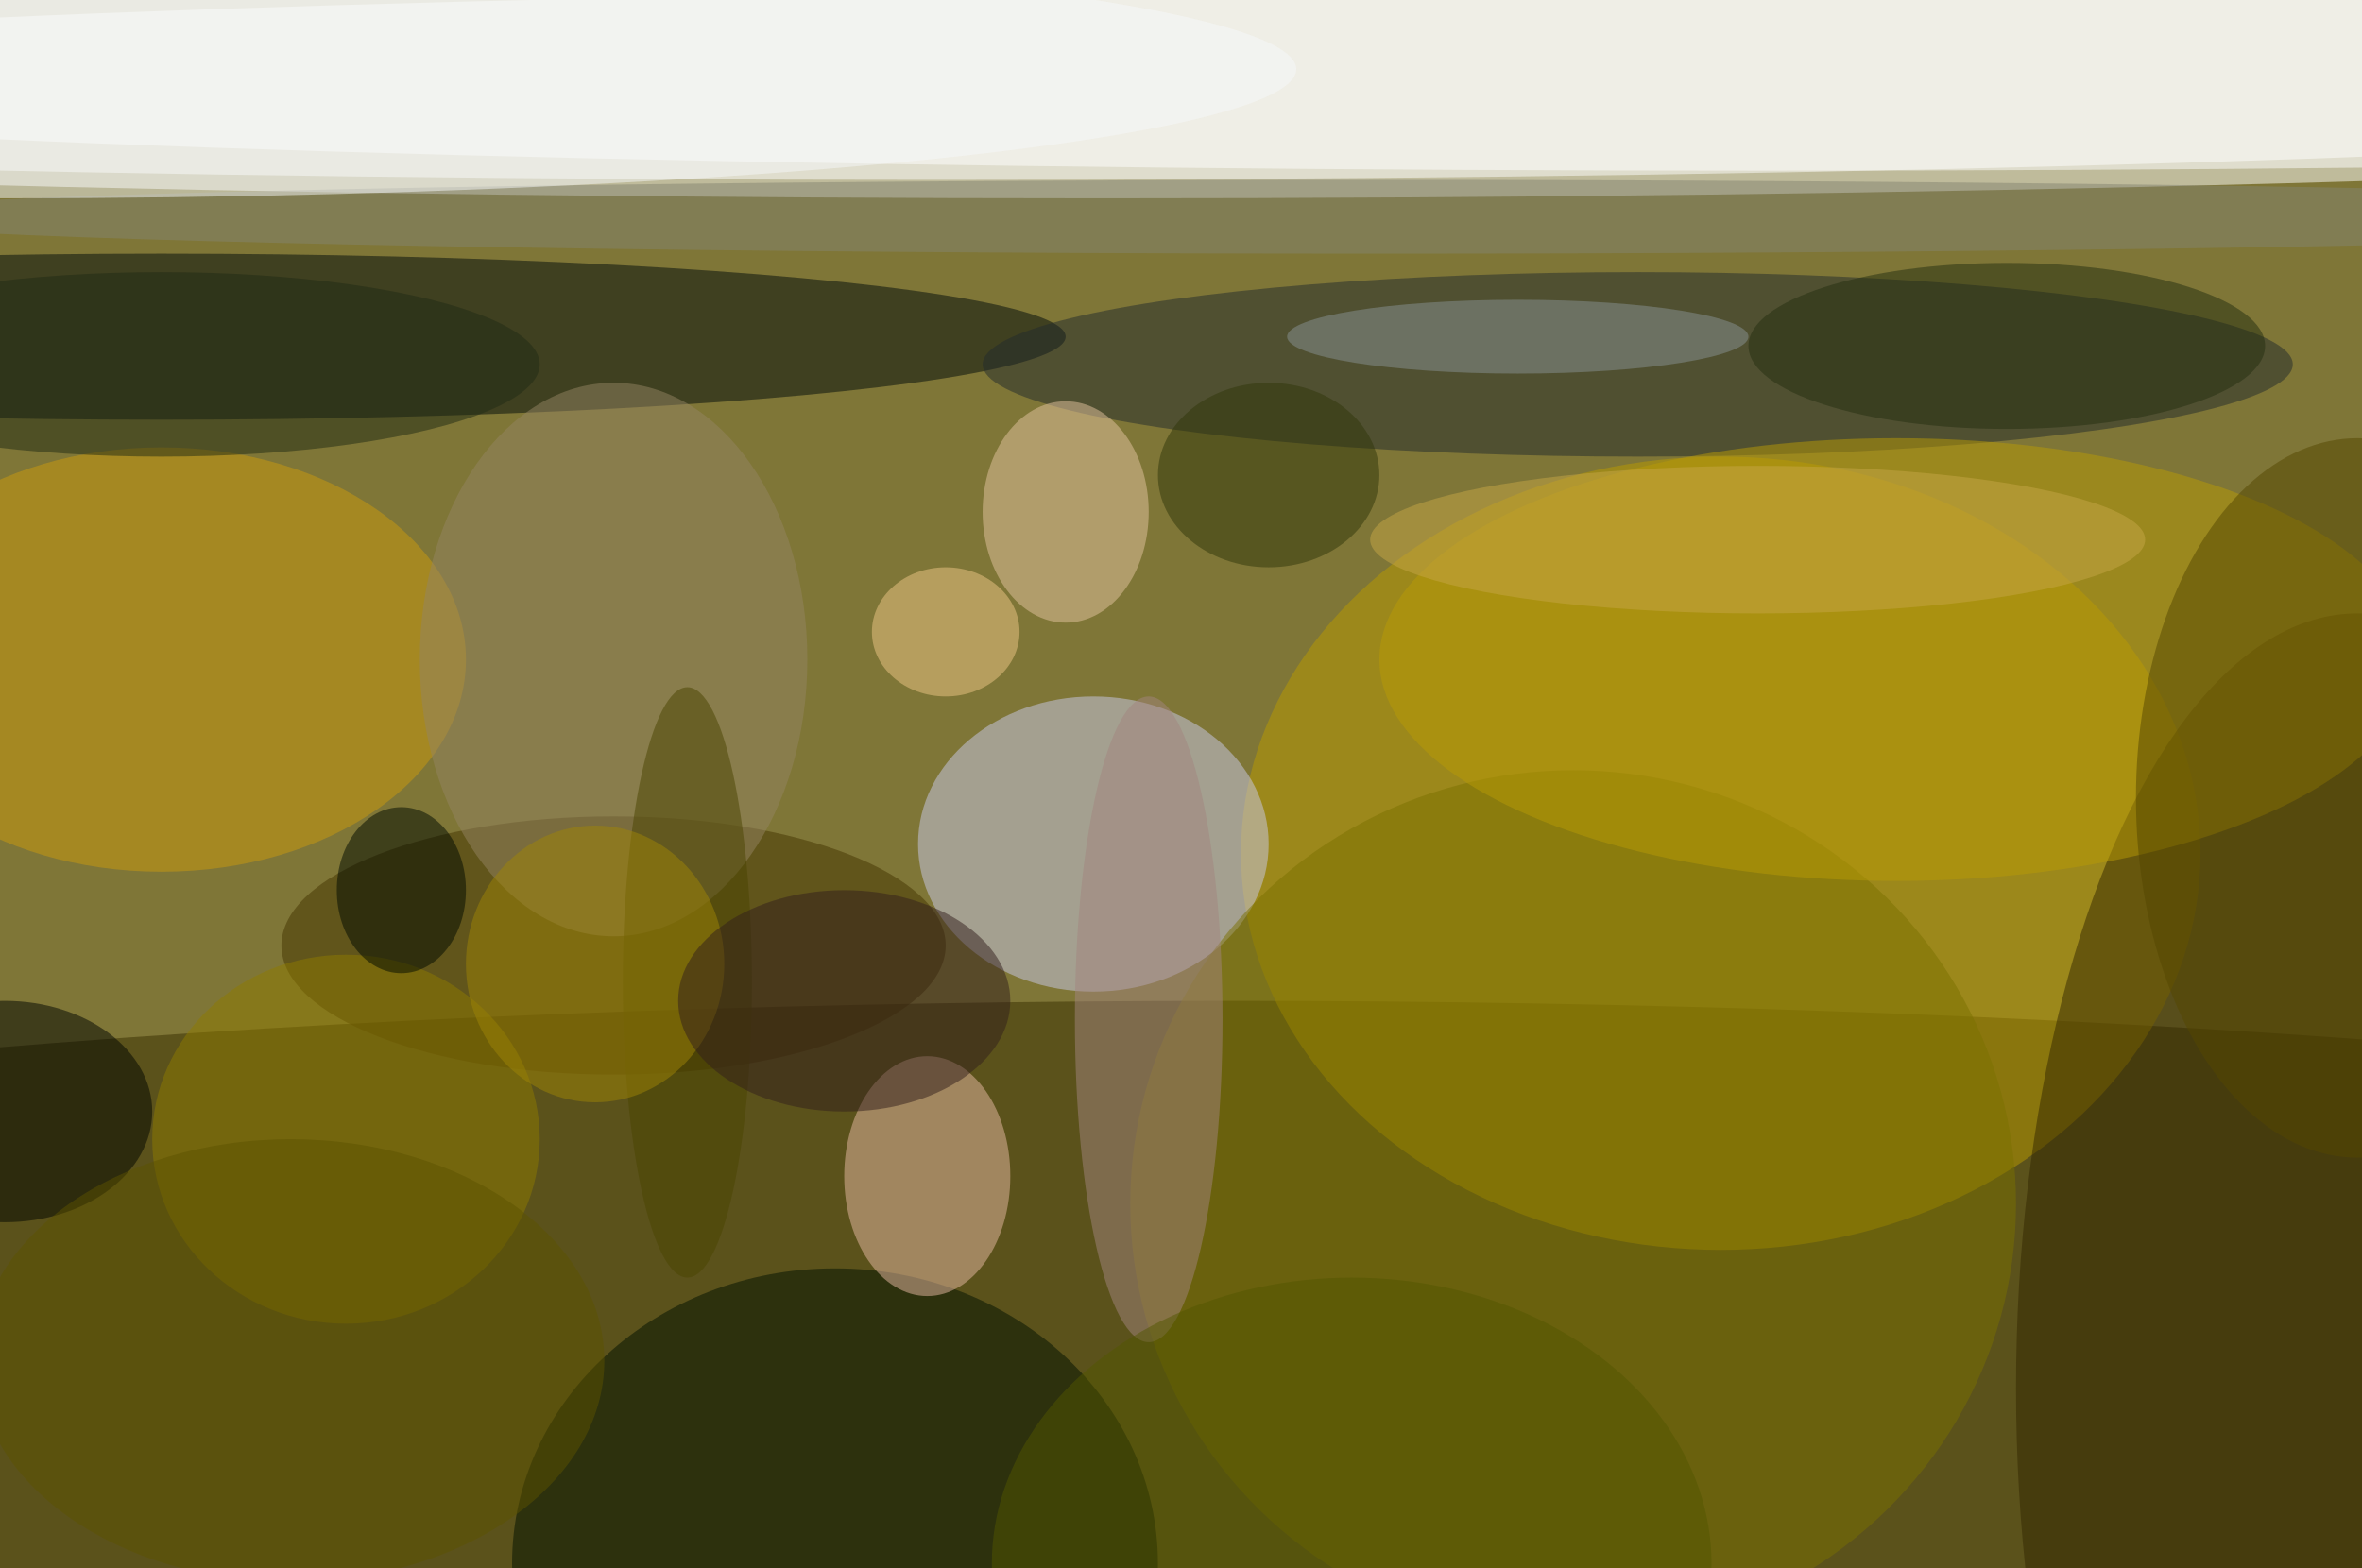 <svg xmlns="http://www.w3.org/2000/svg" width="1024" height="680"><path fill="#7f7637" d="M0 0h1024v680H0z"/><g fill-opacity=".502" transform="matrix(4 0 0 4 2 2)"><ellipse cx="119" cy="9" fill="#fff" rx="255" ry="12"/><ellipse cx="133" cy="142" fill="#382f00" rx="255" ry="34"/><ellipse cx="101" cy="8" fill="#fff" rx="243" ry="11"/><ellipse cx="186" cy="92" fill="#b99a00" rx="52" ry="43"/><ellipse cx="17" cy="36" fill="#000b0a" rx="98" ry="9"/><ellipse cx="118" cy="91" fill="#cacae9" rx="19" ry="16"/><ellipse cx="255" cy="150" fill="#322700" rx="37" ry="84"/><ellipse cx="90" cy="169" fill="#001000" rx="35" ry="32"/><ellipse cx="191" cy="8" fill="#fff" rx="255" ry="10"/><ellipse cx="177" cy="39" fill="#232b2c" rx="71" ry="10"/><ellipse cx="17" cy="71" fill="#cb9a0f" rx="33" ry="23"/><ellipse cx="100" cy="127" fill="#e7b9a4" rx="9" ry="13"/><ellipse cx="66" cy="102" fill="#443500" rx="36" ry="14"/><ellipse cx="170" cy="130" fill="#7b7100" rx="48" ry="47"/><ellipse cx="205" cy="71" fill="#b89907" rx="56" ry="24"/><ellipse cx="115" cy="55" fill="#e4c3a0" rx="9" ry="12"/><ellipse cx="255" cy="86" fill="#544700" rx="24" ry="39"/><ellipse cx="66" cy="71" fill="#938362" rx="21" ry="30"/><ellipse cy="120" fill="#000500" rx="16" ry="12"/><ellipse cx="37" cy="123" fill="#8e7a00" rx="21" ry="20"/><ellipse cx="149" cy="23" fill="#838371" rx="169" ry="4"/><ellipse cx="124" cy="110" fill="#a1847e" rx="8" ry="35"/><ellipse cx="17" cy="39" fill="#202b15" rx="41" ry="10"/><ellipse cx="74" cy="106" fill="#4a4400" rx="7" ry="32"/><ellipse cx="64" cy="104" fill="#9e8306" rx="14" ry="15"/><ellipse cx="91" cy="108" fill="#331f1d" rx="18" ry="12"/><ellipse cx="164" cy="36" fill="#879293" rx="25" ry="4"/><ellipse cx="43" cy="96" fill="#000a00" rx="7" ry="9"/><ellipse cx="190" cy="58" fill="#c6a547" rx="42" ry="8"/><ellipse cx="31" cy="147" fill="#5c5200" rx="34" ry="24"/><ellipse cx="217" cy="37" fill="#242e10" rx="28" ry="9"/><ellipse cx="137" cy="51" fill="#31360a" rx="12" ry="10"/><ellipse cx="146" cy="169" fill="#535700" rx="39" ry="31"/><ellipse cx="102" cy="68" fill="#edc685" rx="8" ry="7"/><ellipse cy="7" fill="#f5f7f9" rx="140" ry="14"/></g></svg>
